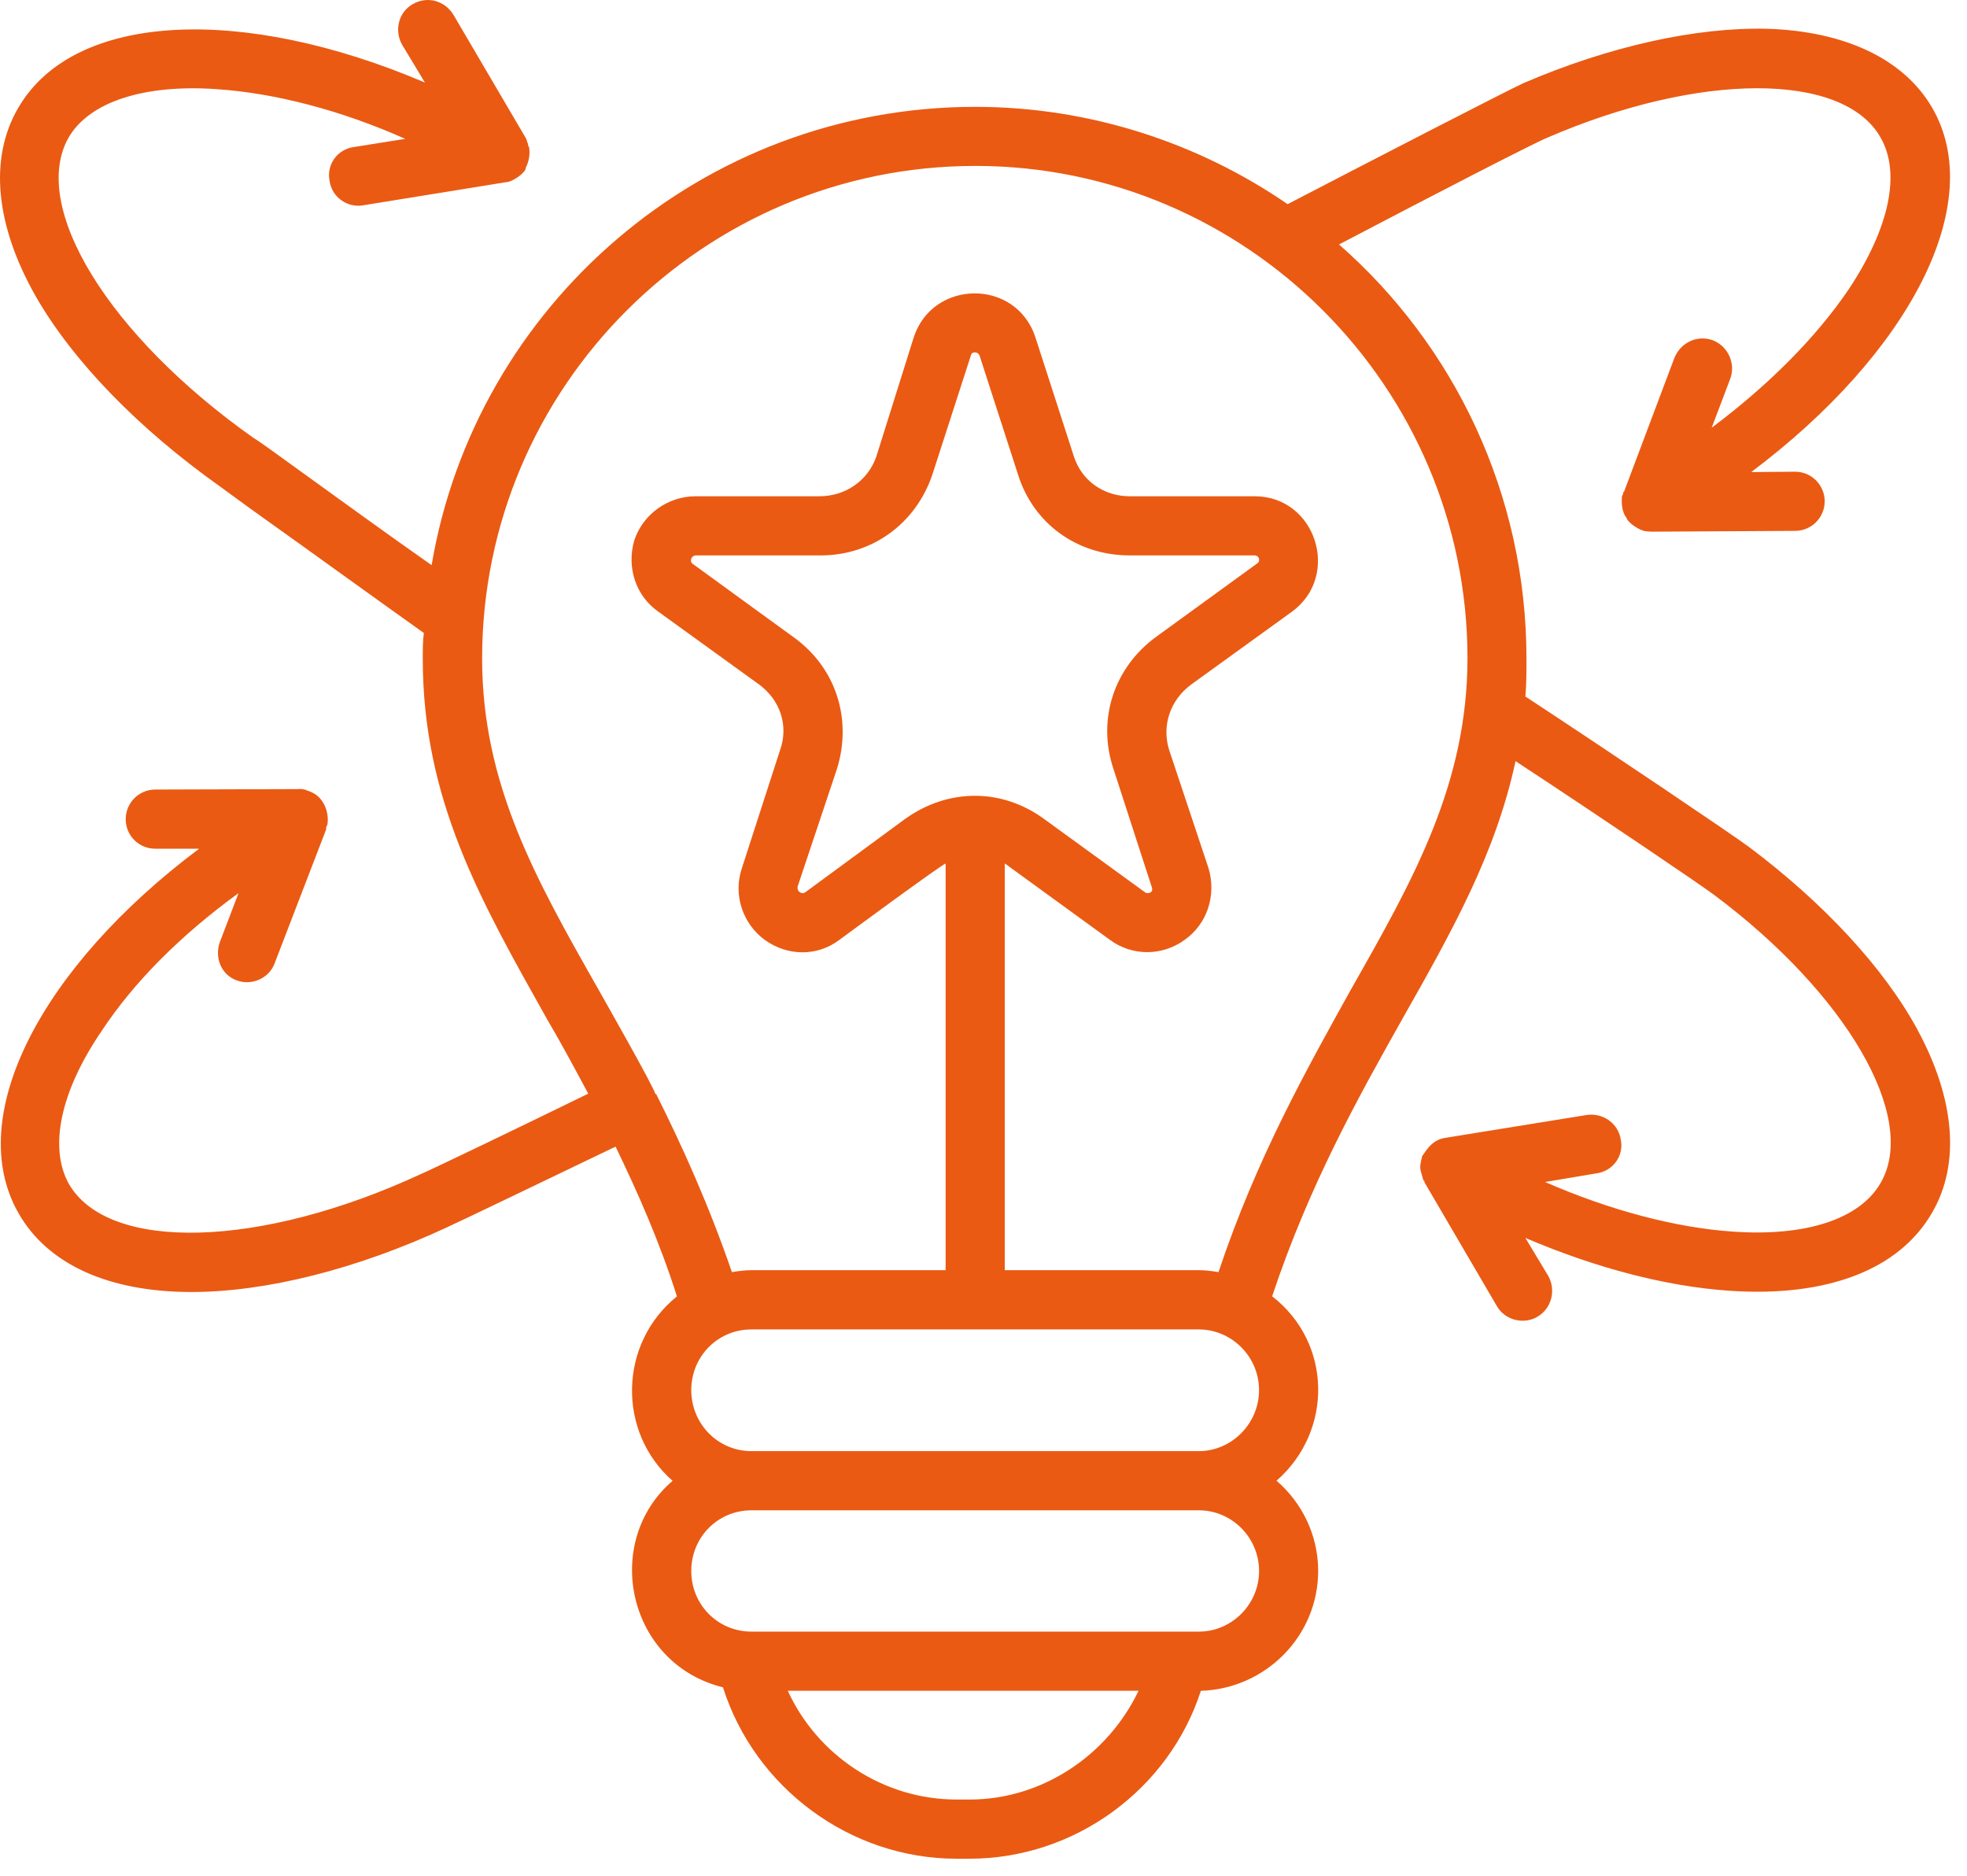 <svg xmlns="http://www.w3.org/2000/svg" width="86" height="82" viewBox="0 0 86 82" fill="none"><path fill-rule="evenodd" clip-rule="evenodd" d="M59.071 43.245C57.153 46.706 54.95 50.6 53.274 55.612C52.985 55.561 52.7 55.526 52.411 55.526H43.93V37.749C43.977 37.784 44.075 37.835 44.122 37.885L48.532 41.089C49.501 41.803 50.813 41.8 51.79 41.089C52.797 40.382 53.18 39.124 52.844 37.971L51.118 32.788C50.782 31.721 51.165 30.6 52.075 29.928L56.485 26.741C58.645 25.163 57.528 21.694 54.856 21.694H49.391C48.243 21.694 47.282 21.003 46.946 19.936L45.27 14.749C44.422 12.155 40.77 12.213 39.95 14.749L38.321 19.936C37.958 21.014 36.962 21.694 35.829 21.694H30.415C29.215 21.694 28.114 22.467 27.731 23.624C27.395 24.78 27.778 26.038 28.786 26.741L33.196 29.928C34.106 30.6 34.489 31.721 34.106 32.788L32.43 37.971C32.047 39.127 32.477 40.385 33.438 41.089C34.446 41.811 35.739 41.811 36.696 41.089C37.192 40.721 41.137 37.819 41.344 37.749V55.526H32.864C32.575 55.526 32.29 55.561 32.001 55.612C30.993 52.686 29.844 50.135 28.696 47.842C28.696 47.842 28.696 47.823 28.649 47.823C28.649 47.627 26.352 43.588 26.157 43.241C23.426 38.432 21.079 34.284 21.079 28.788C21.079 16.917 30.758 7.253 42.645 7.253C54.481 7.253 64.161 16.917 64.161 28.788C64.149 34.288 61.801 38.44 59.071 43.245ZM34.68 27.843C36.547 29.171 37.266 31.425 36.598 33.596L34.871 38.764C34.84 38.956 35.028 39.116 35.207 39.007L39.567 35.804C41.438 34.46 43.789 34.44 45.653 35.804L50.063 39.007C50.149 39.081 50.465 39.054 50.352 38.764L48.676 33.596C47.957 31.425 48.723 29.171 50.543 27.843L54.953 24.64C55.137 24.526 55.043 24.28 54.856 24.28H49.391C47.09 24.28 45.172 22.886 44.504 20.729L42.828 15.546C42.754 15.354 42.473 15.358 42.446 15.546L40.77 20.729C40.051 22.886 38.133 24.28 35.883 24.28H30.418C30.254 24.28 30.125 24.511 30.274 24.64L34.68 27.843ZM32.86 63.437C31.375 63.437 30.223 62.23 30.223 60.769C30.223 59.304 31.371 58.116 32.86 58.116H52.411C53.848 58.116 55.047 59.304 55.047 60.769C55.047 62.233 53.848 63.437 52.411 63.437H32.86ZM55.048 68.675C55.048 70.14 53.848 71.327 52.411 71.327H32.86C31.375 71.327 30.223 70.14 30.223 68.675C30.223 67.21 31.372 66.023 32.86 66.023H52.411C53.848 66.019 55.048 67.21 55.048 68.675ZM42.396 78.667H41.821C38.611 78.667 35.736 76.737 34.443 73.913H49.779C48.435 76.734 45.56 78.667 42.396 78.667ZM83.849 45.038C82.364 42.296 79.728 39.472 76.47 37.026C75.751 36.491 70.622 33.03 66.692 30.448C66.739 29.913 66.739 29.362 66.739 28.792C66.739 21.593 63.575 15.097 58.544 10.687C62.81 8.449 67.025 6.277 67.65 6.019C74.31 3.14 80.588 3.14 82.216 6.004C83.126 7.57 82.598 9.984 80.825 12.652C79.387 14.769 77.325 16.835 74.837 18.699L75.653 16.547C75.891 15.89 75.555 15.136 74.887 14.875C74.216 14.632 73.497 14.961 73.212 15.632L71.008 21.488C70.962 21.523 70.962 21.558 70.962 21.593C70.962 21.629 70.915 21.66 70.915 21.695C70.856 22.383 71.106 22.621 71.106 22.625C71.161 22.847 71.692 23.203 71.969 23.226C72.016 23.226 72.114 23.242 72.208 23.242L78.485 23.207C79.204 23.207 79.778 22.621 79.778 21.914C79.778 21.207 79.204 20.621 78.485 20.621L76.567 20.636C83.469 15.453 86.919 8.906 84.473 4.702C83.227 2.566 80.641 1.359 77.239 1.257C74.126 1.187 70.337 2.03 66.602 3.636C65.785 4.015 59.844 7.081 56.297 8.925C52.414 6.257 47.672 4.671 42.641 4.671C30.707 4.671 20.789 13.355 18.871 24.706C16.859 23.296 14.75 21.761 13.215 20.655C12.113 19.862 11.347 19.296 11.105 19.159C4.73 14.663 1.281 9.011 3.007 5.999C3.918 4.448 6.312 3.675 9.476 3.898C12.015 4.069 14.89 4.812 17.718 6.07L15.465 6.429C14.746 6.53 14.265 7.202 14.41 7.909C14.508 8.616 15.175 9.081 15.847 8.98L22.125 7.964C22.398 7.964 22.988 7.546 22.988 7.343V7.327C23.133 7.05 23.179 6.738 23.133 6.429C23.086 6.394 23.086 6.343 23.086 6.292C23.039 6.206 23.039 6.12 22.988 6.034L19.824 0.644C19.441 0.023 18.675 -0.184 18.05 0.179C17.429 0.523 17.234 1.316 17.57 1.937L18.578 3.609C10.625 0.214 3.242 0.507 0.801 4.71C-0.492 6.913 -0.207 9.843 1.566 12.96C3.195 15.8 6.07 18.749 9.617 21.265C9.809 21.402 10.574 21.972 11.68 22.761C13.547 24.089 16.23 26.035 18.531 27.671C18.484 28.031 18.484 28.413 18.484 28.792C18.484 34.976 21.023 39.386 23.898 44.519C24.52 45.57 25.098 46.656 25.719 47.809C22.508 49.379 18.961 51.082 18.434 51.309C11.391 54.582 4.727 54.754 3.004 51.742C2.14 50.172 2.621 47.742 4.441 45.074C5.832 42.957 7.89 40.887 10.429 39.043L9.613 41.18C9.375 41.851 9.66 42.594 10.332 42.852C11.004 43.109 11.769 42.766 12.008 42.109L14.261 36.254V36.152C14.402 36.047 14.43 34.816 13.398 34.551L13.402 34.531C13.308 34.531 13.254 34.472 13.019 34.496L6.789 34.515C6.07 34.515 5.496 35.101 5.496 35.808C5.496 36.531 6.07 37.101 6.789 37.101H8.707C1.804 42.269 -1.598 48.8 0.801 53.019C2.07 55.269 4.75 56.48 8.371 56.48C11.629 56.48 15.605 55.484 19.535 53.656C20.109 53.398 23.754 51.641 26.914 50.125C27.871 52.105 28.832 54.262 29.597 56.672C27.043 58.73 26.98 62.609 29.406 64.734C26.293 67.41 27.437 72.731 31.609 73.762C33 78.152 37.168 81.254 41.816 81.254H42.39C46.992 81.254 51.113 78.223 52.503 73.914C55.331 73.828 57.632 71.52 57.632 68.676C57.632 67.09 56.913 65.68 55.812 64.73C58.308 62.543 58.234 58.691 55.62 56.668C57.249 51.777 59.406 47.934 61.324 44.523C63.48 40.718 65.398 37.308 66.261 33.273C70.191 35.855 74.359 38.683 74.933 39.113C80.73 43.437 83.894 48.863 82.218 51.722C81.308 53.292 78.96 54.066 75.749 53.839C73.257 53.667 70.382 52.909 67.554 51.671L69.808 51.292C70.527 51.191 71.007 50.519 70.863 49.827C70.765 49.12 70.097 48.64 69.378 48.741L63.195 49.741C62.511 49.835 62.265 50.491 62.187 50.515C62.038 51.108 62.078 51.034 62.234 51.601C62.281 51.616 62.281 51.651 62.281 51.687L65.445 57.097C65.824 57.749 66.659 57.898 67.218 57.562C67.839 57.202 68.035 56.406 67.699 55.788L66.691 54.116C69.757 55.425 72.824 56.234 75.605 56.425C79.871 56.718 83.035 55.511 84.472 53.015C85.714 50.894 85.476 48.054 83.847 45.038L83.849 45.038Z" fill="#EA5A13"></path></svg>